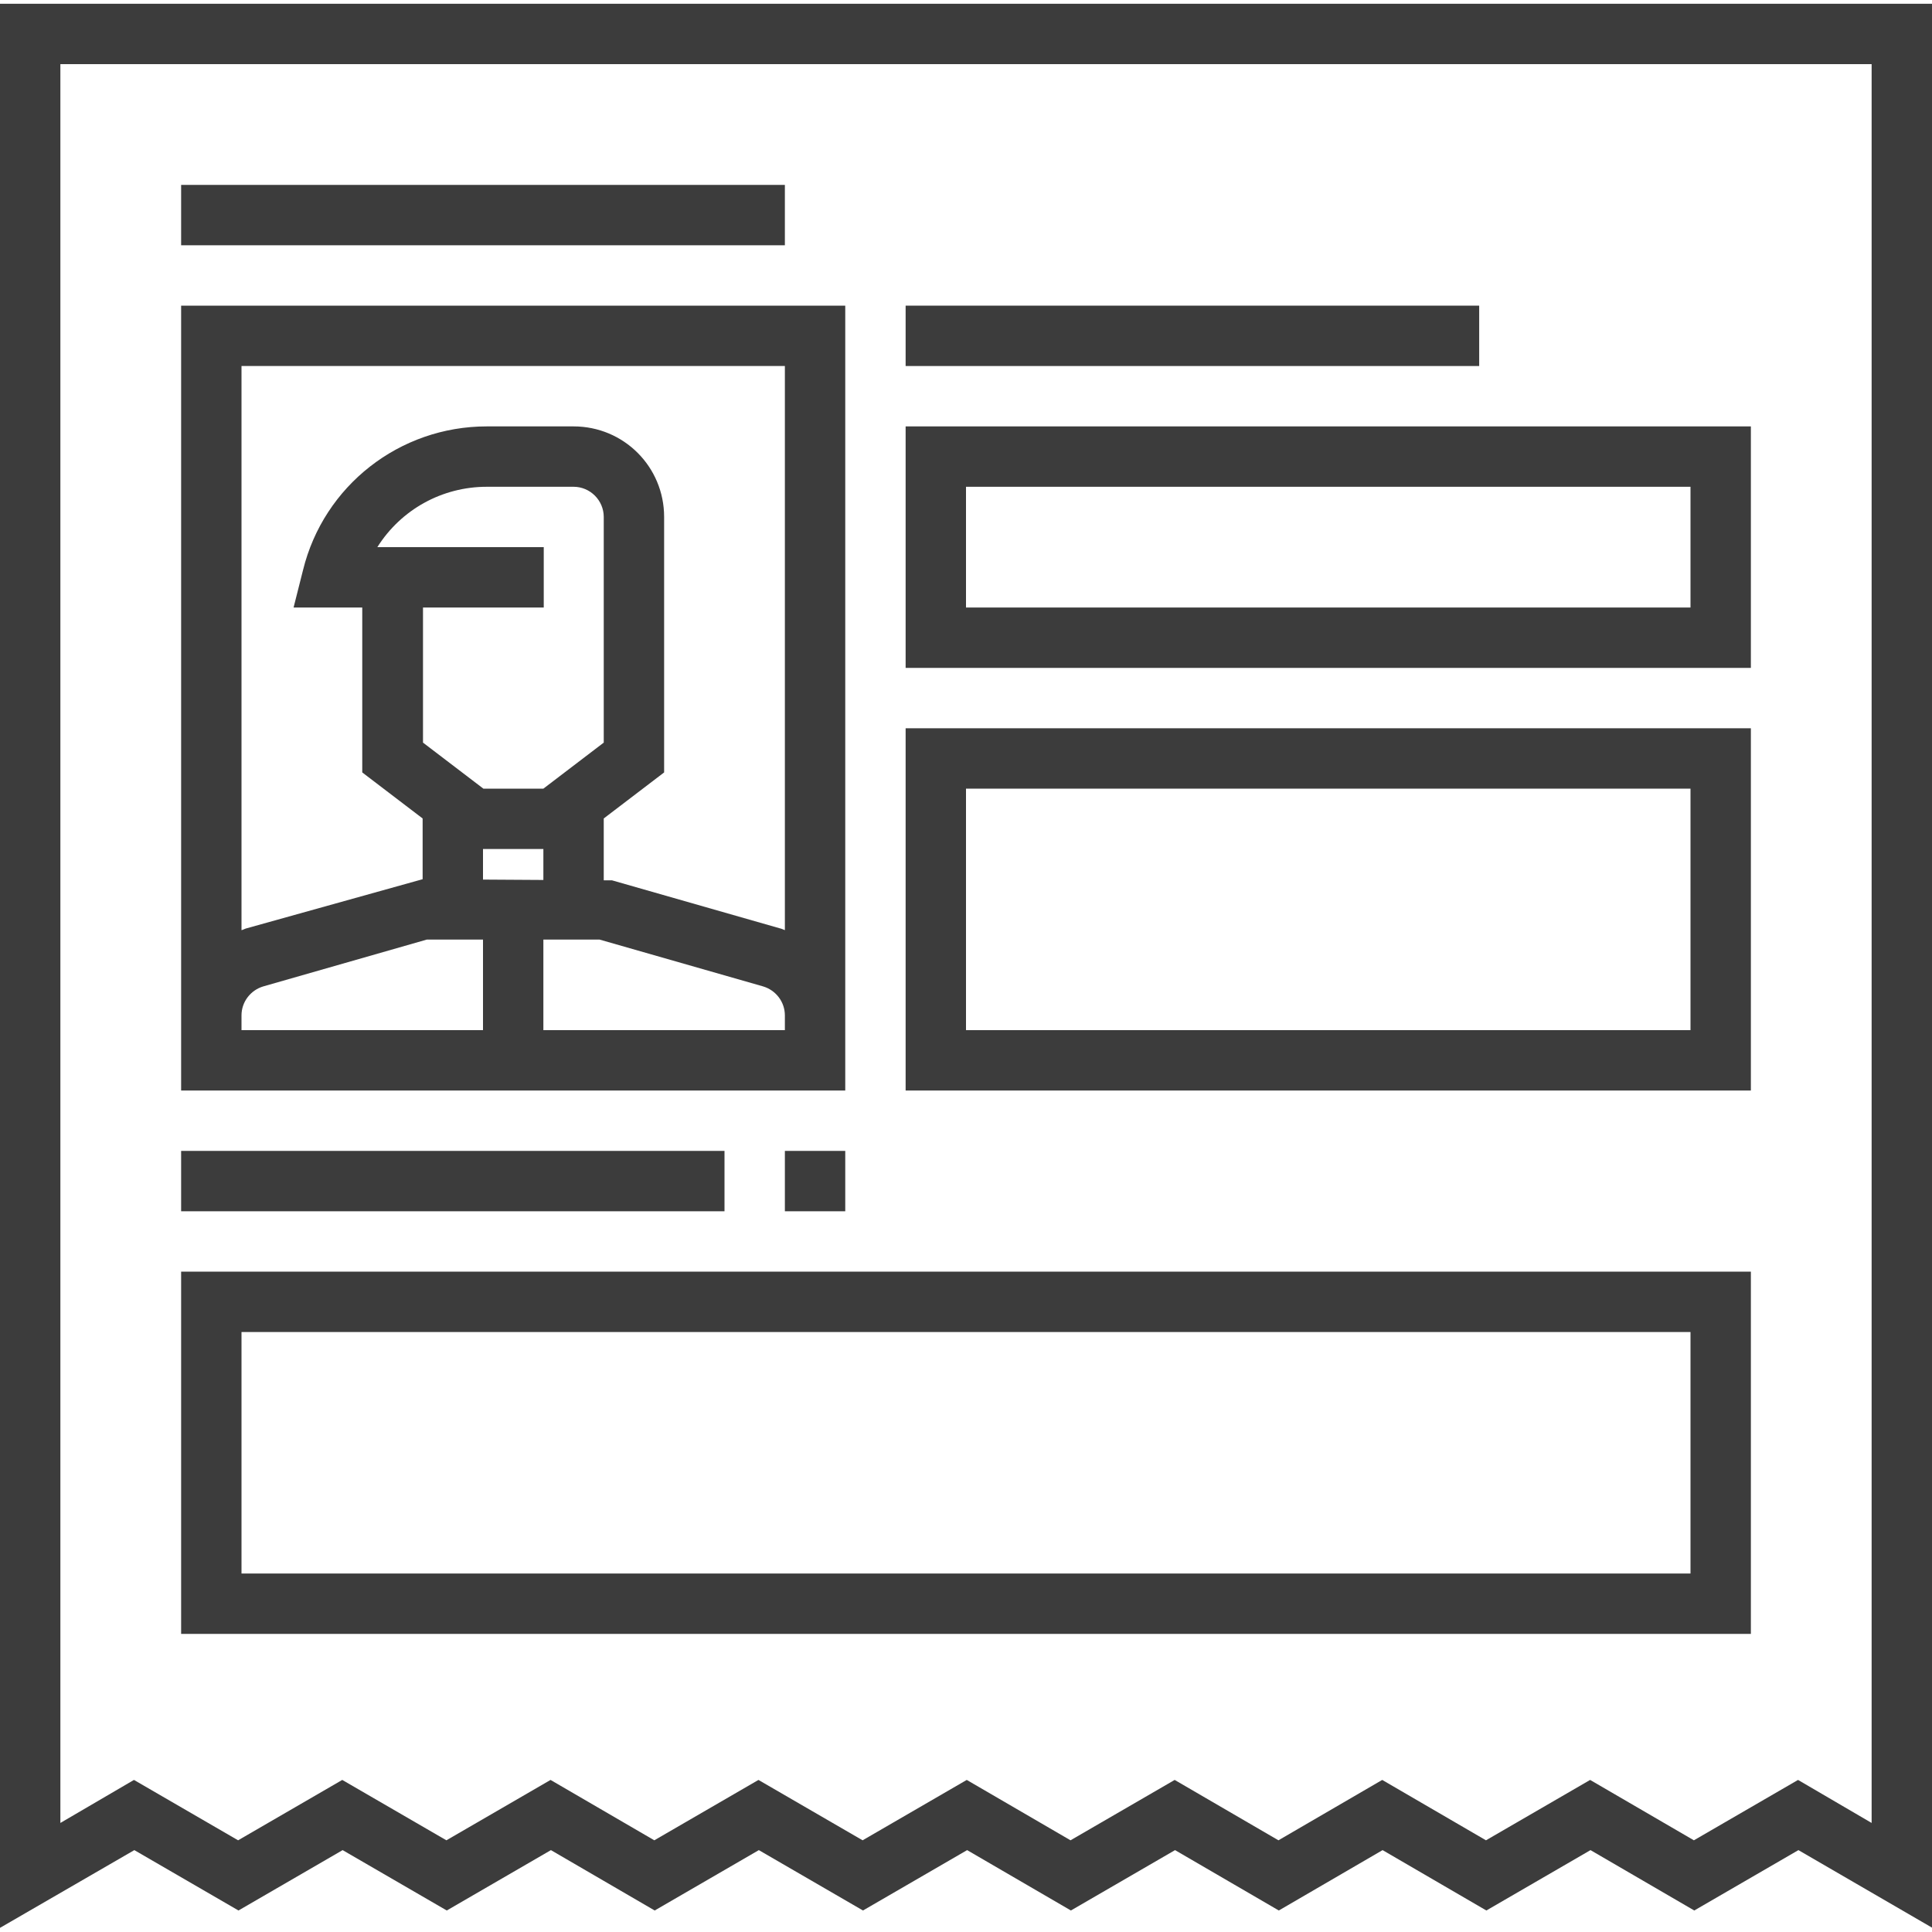 <?xml version="1.0" encoding="utf-8"?>
<!-- Generator: Adobe Illustrator 23.0.5, SVG Export Plug-In . SVG Version: 6.00 Build 0)  -->
<svg version="1.1" id="Layer_1" xmlns="http://www.w3.org/2000/svg" xmlns:xlink="http://www.w3.org/1999/xlink" x="0px" y="0px"
	 viewBox="0 0 512 512" style="enable-background:new 0 0 512 512;" xml:space="preserve">
<style type="text/css">
	.st0{fill:#3C3C3C;}
</style>
<path class="st0" d="M48,49h160v16H48V49z"/>
<path class="st0" d="M240,81h152v16H240V81z"/>
<path class="st0" d="M224,321h-16v-16h16V321z M192,321H48v-16h144V321z"/>
<path class="st0" d="M0,1v509.9l35.6-20.6l27.6,16l27.6-16l27.6,16l27.6-16l27.5,16l27.6-16l27.6,16l27.6-16l27.5,16l27.6-16
	l27.5,16l27.5-16l27.5,16l27.6-16l27.5,16l27.6-16l35.5,20.6V1H0z M496,483.1l-19.5-11.4l-27.6,16l-27.5-16l-27.6,16l-27.5-16
	l-27.5,16l-27.5-16l-27.6,16l-27.5-16l-27.6,16l-27.6-16l-27.6,16l-27.5-16l-27.6,16l-27.6-16l-27.6,16l-27.6-16L16,483.1V17h480
	V483.1z"/>
<path class="st0" d="M224,81H48v208h176V81z M128,273H64v-3.9c0-3.6,2.4-6.7,5.8-7.7l43.3-12.4H128V273z M100,145
	c6.3-10,17.2-16,29-16h23c4.4,0,8,3.6,8,8v59.8L144,209h-15.9l-16-12.2V161h32v-16H100z M128,225h16v8.2l-16-0.1V225z M208,273h-64
	v-24h14.9l43.3,12.4c3.4,1,5.8,4.1,5.8,7.7V273z M208,246.5c-0.5-0.2-0.9-0.4-1.4-0.5l-44.4-12.7H160v-16.4l16-12.2V137
	c0-13.3-10.7-24-24-24h-23c-23.1,0-43.2,15.7-48.7,38.1l-2.5,9.9H96v43.7l16,12.2V233l-46.6,13c-0.5,0.1-0.9,0.4-1.4,0.5V97h144
	V246.5z"/>
<path class="st0" d="M464,337H48v96h416V337z M448,417H64v-64h384V417z"/>
<path class="st0" d="M464,113H240v64h224V113z M448,161H256v-32h192V161z"/>
<path class="st0" d="M464,193H240v96h224V193z M448,273H256v-64h192V273z"/>
</svg>
